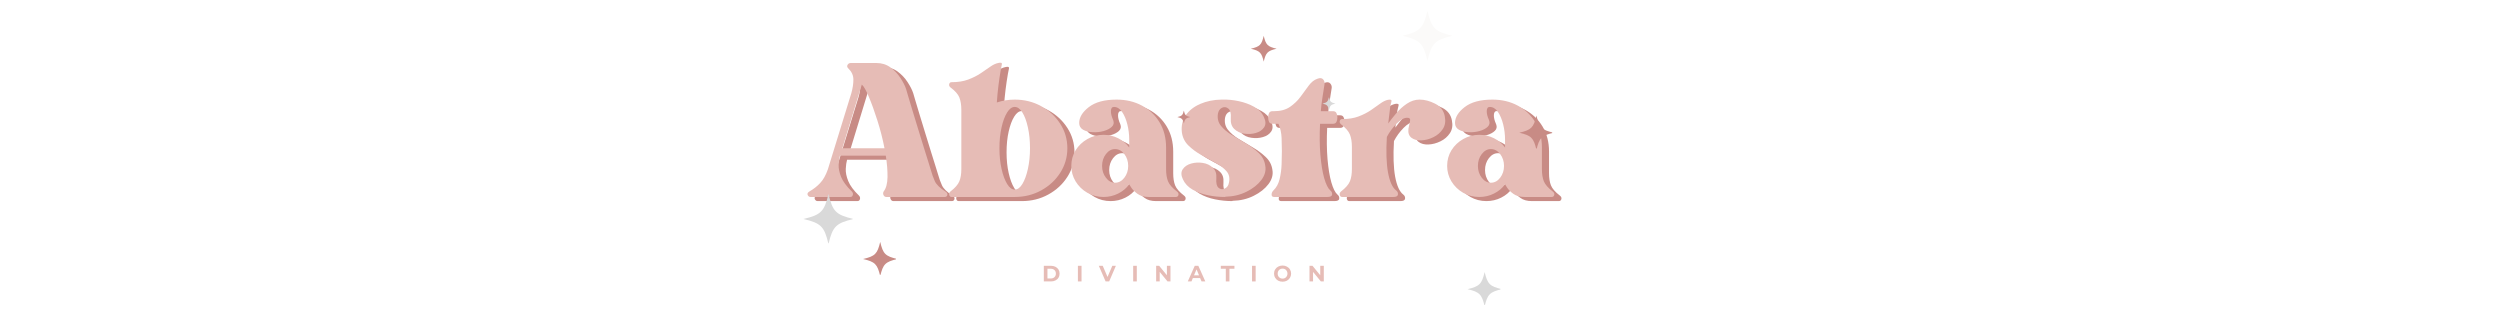 <svg version="1.0" preserveAspectRatio="xMidYMid meet" height="100" viewBox="0 0 570 75" zoomAndPan="magnify" width="760" xmlns:xlink="http://www.w3.org/1999/xlink" xmlns="http://www.w3.org/2000/svg"><defs><g></g><clipPath id="778f9af157"><path clip-rule="nonzero" d="M 183.18 44.215 L 194.43 44.215 L 194.43 55.465 L 183.18 55.465 Z M 183.18 44.215"></path></clipPath><clipPath id="c57e44ef58"><path clip-rule="nonzero" d="M 196.777 55.148 L 204.277 55.148 L 204.277 62.648 L 196.777 62.648 Z M 196.777 55.148"></path></clipPath><clipPath id="025a5b6e5f"><path clip-rule="nonzero" d="M 319.922 2.625 L 331.172 2.625 L 331.172 13.875 L 319.922 13.875 Z M 319.922 2.625"></path></clipPath><clipPath id="d915d386ab"><path clip-rule="nonzero" d="M 301.473 22.09 L 304.473 22.09 L 304.473 25.09 L 301.473 25.09 Z M 301.473 22.09"></path></clipPath><clipPath id="5d6b33cf18"><path clip-rule="nonzero" d="M 285.07 8.051 L 291.07 8.051 L 291.07 14.051 L 285.07 14.051 Z M 285.07 8.051"></path></clipPath><clipPath id="c9cf2d8eb3"><path clip-rule="nonzero" d="M 346.398 26.352 L 353.898 26.352 L 353.898 33.852 L 346.398 33.852 Z M 346.398 26.352"></path></clipPath><clipPath id="08bc7d194f"><path clip-rule="nonzero" d="M 334.594 62.023 L 342.094 62.023 L 342.094 69.523 L 334.594 69.523 Z M 334.594 62.023"></path></clipPath><clipPath id="10be819df9"><path clip-rule="nonzero" d="M 268.441 25.223 L 271.441 25.223 L 271.441 28.223 L 268.441 28.223 Z M 268.441 25.223"></path></clipPath></defs><rect fill-opacity="1" height="90" y="-7.5" fill="#ffffff" width="684" x="-57"></rect><rect fill-opacity="1" height="90" y="-7.5" fill="#ffffff" width="684" x="-57"></rect><g fill-opacity="1" fill="#c88b85"><g transform="translate(185.758, 52.927)"><g><path d="M 31.391 -8.344 C 31.785 -8.102 31.941 -7.832 31.859 -7.531 C 31.785 -7.227 31.586 -7.078 31.266 -7.078 L 17.938 -7.078 C 17.664 -7.078 17.457 -7.219 17.312 -7.5 C 17.176 -7.781 17.188 -8.062 17.344 -8.344 C 17.906 -9.062 18.195 -10.148 18.219 -11.609 C 18.238 -13.066 18.109 -14.695 17.828 -16.5 L 7.375 -16.5 C 7.219 -15.945 7.117 -15.258 7.078 -14.438 C 7.035 -13.613 7.223 -12.68 7.641 -11.641 C 8.066 -10.598 8.879 -9.5 10.078 -8.344 C 10.316 -8.102 10.395 -7.832 10.312 -7.531 C 10.238 -7.227 10.039 -7.078 9.719 -7.078 L 0.656 -7.078 C 0.375 -7.078 0.16 -7.227 0.016 -7.531 C -0.117 -7.832 0.016 -8.102 0.422 -8.344 C 1.336 -8.863 2.145 -9.492 2.844 -10.234 C 3.551 -10.973 4.145 -12.023 4.625 -13.391 L 9.969 -30.734 C 10.281 -31.848 10.438 -32.883 10.438 -33.844 C 10.438 -34.812 10.039 -35.672 9.25 -36.422 C 9 -36.672 8.953 -36.93 9.109 -37.203 C 9.273 -37.484 9.52 -37.625 9.844 -37.625 L 15.672 -37.625 C 16.91 -37.625 17.988 -37.285 18.906 -36.609 C 19.82 -35.93 20.578 -35.129 21.172 -34.203 C 21.773 -33.285 22.203 -32.445 22.453 -31.688 C 22.453 -31.645 22.586 -31.18 22.859 -30.297 C 23.141 -29.422 23.477 -28.289 23.875 -26.906 C 24.281 -25.531 24.723 -24.082 25.203 -22.562 C 25.68 -21.039 26.129 -19.586 26.547 -18.203 C 26.973 -16.828 27.328 -15.695 27.609 -14.812 C 27.891 -13.938 28.031 -13.477 28.031 -13.438 C 28.344 -12.32 28.672 -11.395 29.016 -10.656 C 29.359 -9.914 30.148 -9.145 31.391 -8.344 Z M 7.922 -18.188 L 17.531 -18.188 C 17.125 -20.301 16.586 -22.398 15.922 -24.484 C 15.266 -26.566 14.613 -28.367 13.969 -29.891 C 13.332 -31.41 12.797 -32.348 12.359 -32.703 Z M 7.922 -18.188"></path></g></g></g><g fill-opacity="1" fill="#c88b85"><g transform="translate(217.981, 52.927)"><g><path d="M 15 -29.281 C 17.207 -29.281 19.219 -28.781 21.031 -27.781 C 22.852 -26.781 24.301 -25.441 25.375 -23.766 C 26.457 -22.086 27 -20.227 27 -18.188 C 27 -16.145 26.457 -14.281 25.375 -12.594 C 24.301 -10.914 22.852 -9.578 21.031 -8.578 C 19.219 -7.578 17.207 -7.078 15 -7.078 L 0.594 -7.078 C 0.32 -7.078 0.145 -7.227 0.062 -7.531 C -0.02 -7.832 0.078 -8.102 0.359 -8.344 C 1.398 -9.145 2.07 -9.914 2.375 -10.656 C 2.676 -11.395 2.828 -12.32 2.828 -13.438 L 2.828 -26.953 C 2.828 -28.066 2.676 -29.004 2.375 -29.766 C 2.07 -30.523 1.398 -31.285 0.359 -32.047 C 0.078 -32.285 -0.02 -32.547 0.062 -32.828 C 0.145 -33.109 0.32 -33.25 0.594 -33.25 C 2.039 -33.25 3.301 -33.445 4.375 -33.844 C 5.457 -34.25 6.41 -34.727 7.234 -35.281 C 8.055 -35.844 8.785 -36.344 9.422 -36.781 C 10.055 -37.227 10.656 -37.508 11.219 -37.625 C 11.863 -37.789 12.145 -37.68 12.062 -37.297 C 11.977 -36.922 11.898 -36.531 11.828 -36.125 C 11.617 -34.926 11.438 -33.695 11.281 -32.438 C 11.125 -31.176 11.004 -29.906 10.922 -28.625 C 12.242 -29.062 13.602 -29.281 15 -29.281 Z M 15 -8.766 C 15.645 -8.766 16.227 -9.191 16.75 -10.047 C 17.27 -10.91 17.688 -12.051 18 -13.469 C 18.32 -14.895 18.484 -16.469 18.484 -18.188 C 18.484 -19.945 18.32 -21.535 18 -22.953 C 17.688 -24.379 17.27 -25.508 16.75 -26.344 C 16.227 -27.188 15.645 -27.609 15 -27.609 C 14.363 -27.609 13.785 -27.188 13.266 -26.344 C 12.742 -25.508 12.32 -24.379 12 -22.953 C 11.676 -21.535 11.516 -19.945 11.516 -18.188 C 11.516 -16.469 11.676 -14.895 12 -13.469 C 12.32 -12.051 12.742 -10.91 13.266 -10.047 C 13.785 -9.191 14.363 -8.766 15 -8.766 Z M 15 -8.766"></path></g></g></g><g fill-opacity="1" fill="#c88b85"><g transform="translate(245.883, 52.927)"><g><path d="M 24.062 -8.344 C 24.383 -8.102 24.504 -7.832 24.422 -7.531 C 24.348 -7.227 24.148 -7.078 23.828 -7.078 L 17.703 -7.078 C 16.617 -7.078 15.75 -7.316 15.094 -7.797 C 14.438 -8.273 13.957 -8.754 13.656 -9.234 C 13.352 -9.723 13.203 -9.969 13.203 -9.969 C 12.566 -9.082 11.727 -8.379 10.688 -7.859 C 9.645 -7.336 8.523 -7.078 7.328 -7.078 C 6.004 -7.078 4.781 -7.395 3.656 -8.031 C 2.539 -8.676 1.648 -9.539 0.984 -10.625 C 0.328 -11.707 0 -12.883 0 -14.156 C 0 -15.477 0.328 -16.672 0.984 -17.734 C 1.648 -18.797 2.539 -19.645 3.656 -20.281 C 4.781 -20.926 6.004 -21.25 7.328 -21.25 C 8.523 -21.25 9.645 -20.988 10.688 -20.469 C 11.727 -19.945 12.566 -19.242 13.203 -18.359 L 13.203 -20.172 C 13.203 -21.328 13.062 -22.473 12.781 -23.609 C 12.5 -24.754 12.098 -25.707 11.578 -26.469 C 11.055 -27.227 10.438 -27.609 9.719 -27.609 C 9.281 -27.609 9.051 -27.305 9.031 -26.703 C 9.008 -26.109 9.18 -25.41 9.547 -24.609 C 9.785 -24.004 9.68 -23.492 9.234 -23.078 C 8.797 -22.66 8.176 -22.336 7.375 -22.109 C 6.582 -21.891 5.754 -21.801 4.891 -21.844 C 4.023 -21.883 3.289 -22.07 2.688 -22.406 C 2.094 -22.75 1.797 -23.266 1.797 -23.953 C 1.797 -25.223 2.523 -26.426 3.984 -27.562 C 5.453 -28.707 7.566 -29.281 10.328 -29.281 C 12.484 -29.281 14.41 -28.82 16.109 -27.906 C 17.816 -26.988 19.16 -25.707 20.141 -24.062 C 21.117 -22.426 21.609 -20.523 21.609 -18.359 L 21.609 -13.438 C 21.609 -12.32 21.754 -11.395 22.047 -10.656 C 22.348 -9.914 23.02 -9.145 24.062 -8.344 Z M 9.969 -10.328 C 10.801 -10.328 11.508 -10.707 12.094 -11.469 C 12.676 -12.227 12.969 -13.125 12.969 -14.156 C 12.969 -15.195 12.676 -16.098 12.094 -16.859 C 11.508 -17.617 10.801 -18 9.969 -18 C 9.164 -18 8.473 -17.617 7.891 -16.859 C 7.305 -16.098 7.016 -15.195 7.016 -14.156 C 7.016 -13.125 7.305 -12.227 7.891 -11.469 C 8.473 -10.707 9.164 -10.328 9.969 -10.328 Z M 9.969 -10.328"></path></g></g></g><g fill-opacity="1" fill="#c88b85"><g transform="translate(271.026, 52.927)"><g><path d="M 8.281 -26.047 C 8.125 -25.004 8.344 -24.102 8.938 -23.344 C 9.539 -22.582 10.363 -21.879 11.406 -21.234 C 12.445 -20.598 13.523 -19.953 14.641 -19.297 C 15.766 -18.641 16.742 -17.91 17.578 -17.109 C 18.422 -16.305 18.922 -15.344 19.078 -14.219 C 19.285 -13.102 18.988 -12.016 18.188 -10.953 C 17.383 -9.891 16.258 -9 14.812 -8.281 C 13.375 -7.562 11.773 -7.18 10.016 -7.141 L 9.906 -7.078 C 8.625 -7.078 7.332 -7.207 6.031 -7.469 C 4.727 -7.727 3.555 -8.156 2.516 -8.75 C 1.473 -9.352 0.734 -10.141 0.297 -11.109 C -0.141 -12.023 -0.148 -12.789 0.266 -13.406 C 0.691 -14.031 1.332 -14.461 2.188 -14.703 C 3.051 -14.941 3.93 -14.988 4.828 -14.844 C 5.734 -14.707 6.492 -14.348 7.109 -13.766 C 7.734 -13.191 8.004 -12.383 7.922 -11.344 C 7.836 -10.258 8.004 -9.535 8.422 -9.172 C 8.848 -8.816 9.32 -8.758 9.844 -9 C 10.363 -9.238 10.68 -9.68 10.797 -10.328 C 11.035 -11.367 10.852 -12.238 10.25 -12.938 C 9.656 -13.633 8.828 -14.27 7.766 -14.844 C 6.711 -15.426 5.625 -16.023 4.5 -16.641 C 3.383 -17.266 2.406 -17.988 1.562 -18.812 C 0.719 -19.633 0.219 -20.645 0.062 -21.844 C -0.102 -23.32 0.191 -24.609 0.953 -25.703 C 1.711 -26.805 2.812 -27.672 4.25 -28.297 C 5.695 -28.922 7.301 -29.25 9.062 -29.281 L 9.188 -29.281 C 10.469 -29.32 11.754 -29.203 13.047 -28.922 C 14.348 -28.641 15.52 -28.207 16.562 -27.625 C 17.602 -27.051 18.344 -26.266 18.781 -25.266 C 19.219 -24.348 19.227 -23.578 18.812 -22.953 C 18.395 -22.336 17.766 -21.91 16.922 -21.672 C 16.086 -21.43 15.207 -21.379 14.281 -21.516 C 13.363 -21.648 12.602 -22.008 12 -22.594 C 11.406 -23.176 11.145 -23.988 11.219 -25.031 C 11.301 -26.145 11.113 -26.879 10.656 -27.234 C 10.195 -27.598 9.719 -27.66 9.219 -27.422 C 8.719 -27.18 8.406 -26.723 8.281 -26.047 Z M 8.281 -26.047"></path></g></g></g><g fill-opacity="1" fill="#c88b85"><g transform="translate(290.767, 52.927)"><g><path d="M 14.766 -26.641 C 15.16 -26.641 15.426 -26.5 15.562 -26.219 C 15.707 -25.945 15.781 -25.609 15.781 -25.203 C 15.781 -24.805 15.707 -24.469 15.562 -24.188 C 15.426 -23.906 15.16 -23.766 14.766 -23.766 L 11.828 -23.766 C 11.703 -21.203 11.727 -18.836 11.906 -16.672 C 12.094 -14.516 12.383 -12.738 12.781 -11.344 C 13.188 -9.945 13.645 -9.023 14.156 -8.578 C 14.477 -8.336 14.617 -8.023 14.578 -7.641 C 14.547 -7.266 14.188 -7.078 13.5 -7.078 L 1.375 -7.078 C 0.977 -7.078 0.781 -7.254 0.781 -7.609 C 0.781 -7.973 0.922 -8.297 1.203 -8.578 C 1.879 -9.223 2.348 -10.082 2.609 -11.156 C 2.867 -12.238 3.02 -13.359 3.062 -14.516 C 3.102 -15.68 3.125 -16.688 3.125 -17.531 C 3.125 -18.32 3.102 -19.305 3.062 -20.484 C 3.02 -21.672 2.781 -22.766 2.344 -23.766 L 1.016 -23.766 C 0.617 -23.766 0.348 -23.906 0.203 -24.188 C 0.066 -24.469 0 -24.805 0 -25.203 C 0 -25.609 0.066 -25.945 0.203 -26.219 C 0.348 -26.5 0.617 -26.641 1.016 -26.641 L 1.375 -26.641 C 2.82 -26.641 4.023 -26.969 4.984 -27.625 C 5.941 -28.289 6.75 -29.07 7.406 -29.969 C 8.07 -30.875 8.691 -31.719 9.266 -32.5 C 9.848 -33.281 10.5 -33.789 11.219 -34.031 C 11.82 -34.27 12.266 -34.219 12.547 -33.875 C 12.828 -33.539 12.926 -33.172 12.844 -32.766 C 12.688 -31.723 12.523 -30.691 12.359 -29.672 C 12.203 -28.648 12.082 -27.641 12 -26.641 Z M 14.766 -26.641"></path></g></g></g><g fill-opacity="1" fill="#c88b85"><g transform="translate(307.029, 52.927)"><g><path d="M 18.25 -29.281 C 19.406 -29.281 20.594 -28.969 21.812 -28.344 C 23.031 -27.727 23.758 -26.781 24 -25.5 C 24.238 -24.344 24.086 -23.363 23.547 -22.562 C 23.016 -21.758 22.297 -21.141 21.391 -20.703 C 20.492 -20.266 19.582 -20.023 18.656 -19.984 C 17.738 -19.941 16.988 -20.141 16.406 -20.578 C 15.832 -21.023 15.602 -21.707 15.719 -22.625 C 15.844 -23.301 15.961 -23.891 16.078 -24.391 C 16.203 -24.891 15.984 -25.141 15.422 -25.141 C 14.703 -25.141 13.891 -24.68 12.984 -23.766 C 12.086 -22.848 11.359 -21.848 10.797 -20.766 C 10.598 -17.441 10.688 -14.738 11.062 -12.656 C 11.445 -10.582 12.062 -9.223 12.906 -8.578 C 13.227 -8.336 13.367 -8.023 13.328 -7.641 C 13.285 -7.266 12.941 -7.078 12.297 -7.078 L 0.594 -7.078 C 0.32 -7.078 0.145 -7.227 0.062 -7.531 C -0.02 -7.832 0.078 -8.102 0.359 -8.344 C 1.398 -9.145 2.07 -9.914 2.375 -10.656 C 2.676 -11.395 2.828 -12.32 2.828 -13.438 L 2.828 -18.484 C 2.828 -19.609 2.676 -20.551 2.375 -21.312 C 2.07 -22.07 1.398 -22.848 0.359 -23.641 C 0.078 -23.879 -0.02 -24.141 0.062 -24.422 C 0.145 -24.703 0.32 -24.844 0.594 -24.844 C 2.039 -24.844 3.289 -25.039 4.344 -25.438 C 5.406 -25.844 6.336 -26.316 7.141 -26.859 C 7.941 -27.398 8.648 -27.898 9.266 -28.359 C 9.891 -28.816 10.484 -29.109 11.047 -29.234 C 11.68 -29.348 11.945 -29.223 11.844 -28.859 C 11.75 -28.504 11.66 -28.129 11.578 -27.734 L 11.109 -23.828 C 11.586 -24.504 12.188 -25.27 12.906 -26.125 C 13.625 -26.988 14.441 -27.727 15.359 -28.344 C 16.285 -28.969 17.25 -29.281 18.25 -29.281 Z M 18.25 -29.281"></path></g></g></g><g fill-opacity="1" fill="#c88b85"><g transform="translate(331.571, 52.927)"><g><path d="M 24.062 -8.344 C 24.383 -8.102 24.504 -7.832 24.422 -7.531 C 24.348 -7.227 24.148 -7.078 23.828 -7.078 L 17.703 -7.078 C 16.617 -7.078 15.75 -7.316 15.094 -7.797 C 14.438 -8.273 13.957 -8.754 13.656 -9.234 C 13.352 -9.723 13.203 -9.969 13.203 -9.969 C 12.566 -9.082 11.727 -8.379 10.688 -7.859 C 9.645 -7.336 8.523 -7.078 7.328 -7.078 C 6.004 -7.078 4.781 -7.395 3.656 -8.031 C 2.539 -8.676 1.648 -9.539 0.984 -10.625 C 0.328 -11.707 0 -12.883 0 -14.156 C 0 -15.477 0.328 -16.672 0.984 -17.734 C 1.648 -18.797 2.539 -19.645 3.656 -20.281 C 4.781 -20.926 6.004 -21.25 7.328 -21.25 C 8.523 -21.25 9.645 -20.988 10.688 -20.469 C 11.727 -19.945 12.566 -19.242 13.203 -18.359 L 13.203 -20.172 C 13.203 -21.328 13.062 -22.473 12.781 -23.609 C 12.5 -24.754 12.098 -25.707 11.578 -26.469 C 11.055 -27.227 10.438 -27.609 9.719 -27.609 C 9.281 -27.609 9.051 -27.305 9.031 -26.703 C 9.008 -26.109 9.18 -25.41 9.547 -24.609 C 9.785 -24.004 9.68 -23.492 9.234 -23.078 C 8.797 -22.66 8.176 -22.336 7.375 -22.109 C 6.582 -21.891 5.754 -21.801 4.891 -21.844 C 4.023 -21.883 3.289 -22.07 2.688 -22.406 C 2.094 -22.75 1.797 -23.266 1.797 -23.953 C 1.797 -25.223 2.523 -26.426 3.984 -27.562 C 5.453 -28.707 7.566 -29.281 10.328 -29.281 C 12.484 -29.281 14.41 -28.82 16.109 -27.906 C 17.816 -26.988 19.16 -25.707 20.141 -24.062 C 21.117 -22.426 21.609 -20.523 21.609 -18.359 L 21.609 -13.438 C 21.609 -12.32 21.754 -11.395 22.047 -10.656 C 22.348 -9.914 23.02 -9.145 24.062 -8.344 Z M 9.969 -10.328 C 10.801 -10.328 11.508 -10.707 12.094 -11.469 C 12.676 -12.227 12.969 -13.125 12.969 -14.156 C 12.969 -15.195 12.676 -16.098 12.094 -16.859 C 11.508 -17.617 10.801 -18 9.969 -18 C 9.164 -18 8.473 -17.617 7.891 -16.859 C 7.305 -16.098 7.016 -15.195 7.016 -14.156 C 7.016 -13.125 7.305 -12.227 7.891 -11.469 C 8.473 -10.707 9.164 -10.328 9.969 -10.328 Z M 9.969 -10.328"></path></g></g></g><g fill-opacity="1" fill="#e6bcb6"><g transform="translate(184.134, 51.989)"><g><path d="M 31.391 -8.344 C 31.785 -8.102 31.941 -7.832 31.859 -7.531 C 31.785 -7.227 31.586 -7.078 31.266 -7.078 L 17.938 -7.078 C 17.664 -7.078 17.457 -7.219 17.312 -7.5 C 17.176 -7.781 17.188 -8.062 17.344 -8.344 C 17.906 -9.062 18.195 -10.148 18.219 -11.609 C 18.238 -13.066 18.109 -14.695 17.828 -16.5 L 7.375 -16.5 C 7.219 -15.945 7.117 -15.258 7.078 -14.438 C 7.035 -13.613 7.223 -12.68 7.641 -11.641 C 8.066 -10.598 8.879 -9.5 10.078 -8.344 C 10.316 -8.102 10.395 -7.832 10.312 -7.531 C 10.238 -7.227 10.039 -7.078 9.719 -7.078 L 0.656 -7.078 C 0.375 -7.078 0.16 -7.227 0.016 -7.531 C -0.117 -7.832 0.016 -8.102 0.422 -8.344 C 1.336 -8.863 2.145 -9.492 2.844 -10.234 C 3.551 -10.973 4.145 -12.023 4.625 -13.391 L 9.969 -30.734 C 10.281 -31.848 10.438 -32.883 10.438 -33.844 C 10.438 -34.812 10.039 -35.672 9.25 -36.422 C 9 -36.672 8.953 -36.93 9.109 -37.203 C 9.273 -37.484 9.52 -37.625 9.844 -37.625 L 15.672 -37.625 C 16.91 -37.625 17.988 -37.285 18.906 -36.609 C 19.82 -35.93 20.578 -35.129 21.172 -34.203 C 21.773 -33.285 22.203 -32.445 22.453 -31.688 C 22.453 -31.645 22.586 -31.18 22.859 -30.297 C 23.141 -29.422 23.477 -28.289 23.875 -26.906 C 24.281 -25.531 24.723 -24.082 25.203 -22.562 C 25.68 -21.039 26.129 -19.586 26.547 -18.203 C 26.973 -16.828 27.328 -15.695 27.609 -14.812 C 27.891 -13.938 28.031 -13.477 28.031 -13.438 C 28.344 -12.32 28.672 -11.395 29.016 -10.656 C 29.359 -9.914 30.148 -9.145 31.391 -8.344 Z M 7.922 -18.188 L 17.531 -18.188 C 17.125 -20.301 16.586 -22.398 15.922 -24.484 C 15.266 -26.566 14.613 -28.367 13.969 -29.891 C 13.332 -31.41 12.797 -32.348 12.359 -32.703 Z M 7.922 -18.188"></path></g></g></g><g fill-opacity="1" fill="#e6bcb6"><g transform="translate(216.357, 51.989)"><g><path d="M 15 -29.281 C 17.207 -29.281 19.219 -28.781 21.031 -27.781 C 22.852 -26.781 24.301 -25.441 25.375 -23.766 C 26.457 -22.086 27 -20.227 27 -18.188 C 27 -16.145 26.457 -14.281 25.375 -12.594 C 24.301 -10.914 22.852 -9.578 21.031 -8.578 C 19.219 -7.578 17.207 -7.078 15 -7.078 L 0.594 -7.078 C 0.32 -7.078 0.145 -7.227 0.062 -7.531 C -0.02 -7.832 0.078 -8.102 0.359 -8.344 C 1.398 -9.145 2.07 -9.914 2.375 -10.656 C 2.676 -11.395 2.828 -12.32 2.828 -13.438 L 2.828 -26.953 C 2.828 -28.066 2.676 -29.004 2.375 -29.766 C 2.07 -30.523 1.398 -31.285 0.359 -32.047 C 0.078 -32.285 -0.02 -32.547 0.062 -32.828 C 0.145 -33.109 0.32 -33.25 0.594 -33.25 C 2.039 -33.25 3.301 -33.445 4.375 -33.844 C 5.457 -34.25 6.41 -34.727 7.234 -35.281 C 8.055 -35.844 8.785 -36.344 9.422 -36.781 C 10.055 -37.227 10.656 -37.508 11.219 -37.625 C 11.863 -37.789 12.145 -37.68 12.062 -37.297 C 11.977 -36.922 11.898 -36.531 11.828 -36.125 C 11.617 -34.926 11.438 -33.695 11.281 -32.438 C 11.125 -31.176 11.004 -29.906 10.922 -28.625 C 12.242 -29.062 13.602 -29.281 15 -29.281 Z M 15 -8.766 C 15.645 -8.766 16.227 -9.191 16.75 -10.047 C 17.27 -10.91 17.688 -12.051 18 -13.469 C 18.32 -14.895 18.484 -16.469 18.484 -18.188 C 18.484 -19.945 18.32 -21.535 18 -22.953 C 17.688 -24.379 17.27 -25.508 16.75 -26.344 C 16.227 -27.188 15.645 -27.609 15 -27.609 C 14.363 -27.609 13.785 -27.188 13.266 -26.344 C 12.742 -25.508 12.32 -24.379 12 -22.953 C 11.676 -21.535 11.516 -19.945 11.516 -18.188 C 11.516 -16.469 11.676 -14.895 12 -13.469 C 12.32 -12.051 12.742 -10.91 13.266 -10.047 C 13.785 -9.191 14.363 -8.766 15 -8.766 Z M 15 -8.766"></path></g></g></g><g fill-opacity="1" fill="#e6bcb6"><g transform="translate(244.259, 51.989)"><g><path d="M 24.062 -8.344 C 24.383 -8.102 24.504 -7.832 24.422 -7.531 C 24.348 -7.227 24.148 -7.078 23.828 -7.078 L 17.703 -7.078 C 16.617 -7.078 15.75 -7.316 15.094 -7.797 C 14.438 -8.273 13.957 -8.754 13.656 -9.234 C 13.352 -9.723 13.203 -9.969 13.203 -9.969 C 12.566 -9.082 11.727 -8.379 10.688 -7.859 C 9.645 -7.336 8.523 -7.078 7.328 -7.078 C 6.004 -7.078 4.781 -7.395 3.656 -8.031 C 2.539 -8.676 1.648 -9.539 0.984 -10.625 C 0.328 -11.707 0 -12.883 0 -14.156 C 0 -15.477 0.328 -16.672 0.984 -17.734 C 1.648 -18.797 2.539 -19.645 3.656 -20.281 C 4.781 -20.926 6.004 -21.25 7.328 -21.25 C 8.523 -21.25 9.645 -20.988 10.688 -20.469 C 11.727 -19.945 12.566 -19.242 13.203 -18.359 L 13.203 -20.172 C 13.203 -21.328 13.062 -22.473 12.781 -23.609 C 12.5 -24.754 12.098 -25.707 11.578 -26.469 C 11.055 -27.227 10.438 -27.609 9.719 -27.609 C 9.281 -27.609 9.051 -27.305 9.031 -26.703 C 9.008 -26.109 9.18 -25.41 9.547 -24.609 C 9.785 -24.004 9.68 -23.492 9.234 -23.078 C 8.797 -22.66 8.176 -22.336 7.375 -22.109 C 6.582 -21.891 5.754 -21.801 4.891 -21.844 C 4.023 -21.883 3.289 -22.07 2.688 -22.406 C 2.094 -22.75 1.797 -23.266 1.797 -23.953 C 1.797 -25.223 2.523 -26.426 3.984 -27.562 C 5.453 -28.707 7.566 -29.281 10.328 -29.281 C 12.484 -29.281 14.41 -28.82 16.109 -27.906 C 17.816 -26.988 19.16 -25.707 20.141 -24.062 C 21.117 -22.426 21.609 -20.523 21.609 -18.359 L 21.609 -13.438 C 21.609 -12.32 21.754 -11.395 22.047 -10.656 C 22.348 -9.914 23.02 -9.145 24.062 -8.344 Z M 9.969 -10.328 C 10.801 -10.328 11.508 -10.707 12.094 -11.469 C 12.676 -12.227 12.969 -13.125 12.969 -14.156 C 12.969 -15.195 12.676 -16.098 12.094 -16.859 C 11.508 -17.617 10.801 -18 9.969 -18 C 9.164 -18 8.473 -17.617 7.891 -16.859 C 7.305 -16.098 7.016 -15.195 7.016 -14.156 C 7.016 -13.125 7.305 -12.227 7.891 -11.469 C 8.473 -10.707 9.164 -10.328 9.969 -10.328 Z M 9.969 -10.328"></path></g></g></g><g fill-opacity="1" fill="#e6bcb6"><g transform="translate(269.402, 51.989)"><g><path d="M 8.281 -26.047 C 8.125 -25.004 8.344 -24.102 8.938 -23.344 C 9.539 -22.582 10.363 -21.879 11.406 -21.234 C 12.445 -20.598 13.523 -19.953 14.641 -19.297 C 15.766 -18.641 16.742 -17.91 17.578 -17.109 C 18.422 -16.305 18.922 -15.344 19.078 -14.219 C 19.285 -13.102 18.988 -12.016 18.188 -10.953 C 17.383 -9.891 16.258 -9 14.812 -8.281 C 13.375 -7.562 11.773 -7.18 10.016 -7.141 L 9.906 -7.078 C 8.625 -7.078 7.332 -7.207 6.031 -7.469 C 4.727 -7.727 3.555 -8.156 2.516 -8.75 C 1.473 -9.352 0.734 -10.141 0.297 -11.109 C -0.141 -12.023 -0.148 -12.789 0.266 -13.406 C 0.691 -14.031 1.332 -14.461 2.188 -14.703 C 3.051 -14.941 3.93 -14.988 4.828 -14.844 C 5.734 -14.707 6.492 -14.348 7.109 -13.766 C 7.734 -13.191 8.004 -12.383 7.922 -11.344 C 7.836 -10.258 8.004 -9.535 8.422 -9.172 C 8.848 -8.816 9.32 -8.758 9.844 -9 C 10.363 -9.238 10.68 -9.68 10.797 -10.328 C 11.035 -11.367 10.852 -12.238 10.25 -12.938 C 9.656 -13.633 8.828 -14.27 7.766 -14.844 C 6.711 -15.426 5.625 -16.023 4.5 -16.641 C 3.383 -17.266 2.406 -17.988 1.562 -18.812 C 0.719 -19.633 0.219 -20.645 0.062 -21.844 C -0.102 -23.32 0.191 -24.609 0.953 -25.703 C 1.711 -26.805 2.812 -27.672 4.25 -28.297 C 5.695 -28.922 7.301 -29.25 9.062 -29.281 L 9.188 -29.281 C 10.469 -29.32 11.754 -29.203 13.047 -28.922 C 14.348 -28.641 15.52 -28.207 16.562 -27.625 C 17.602 -27.051 18.344 -26.266 18.781 -25.266 C 19.219 -24.348 19.227 -23.578 18.812 -22.953 C 18.395 -22.336 17.766 -21.91 16.922 -21.672 C 16.086 -21.43 15.207 -21.379 14.281 -21.516 C 13.363 -21.648 12.602 -22.008 12 -22.594 C 11.406 -23.176 11.145 -23.988 11.219 -25.031 C 11.301 -26.145 11.113 -26.879 10.656 -27.234 C 10.195 -27.598 9.719 -27.66 9.219 -27.422 C 8.719 -27.18 8.406 -26.723 8.281 -26.047 Z M 8.281 -26.047"></path></g></g></g><g fill-opacity="1" fill="#e6bcb6"><g transform="translate(289.143, 51.989)"><g><path d="M 14.766 -26.641 C 15.16 -26.641 15.426 -26.5 15.562 -26.219 C 15.707 -25.945 15.781 -25.609 15.781 -25.203 C 15.781 -24.805 15.707 -24.469 15.562 -24.188 C 15.426 -23.906 15.16 -23.766 14.766 -23.766 L 11.828 -23.766 C 11.703 -21.203 11.727 -18.836 11.906 -16.672 C 12.094 -14.516 12.383 -12.738 12.781 -11.344 C 13.188 -9.945 13.645 -9.023 14.156 -8.578 C 14.477 -8.336 14.617 -8.023 14.578 -7.641 C 14.547 -7.266 14.188 -7.078 13.5 -7.078 L 1.375 -7.078 C 0.977 -7.078 0.781 -7.254 0.781 -7.609 C 0.781 -7.973 0.922 -8.297 1.203 -8.578 C 1.879 -9.223 2.348 -10.082 2.609 -11.156 C 2.867 -12.238 3.02 -13.359 3.062 -14.516 C 3.102 -15.68 3.125 -16.688 3.125 -17.531 C 3.125 -18.32 3.102 -19.305 3.062 -20.484 C 3.02 -21.672 2.781 -22.766 2.344 -23.766 L 1.016 -23.766 C 0.617 -23.766 0.348 -23.906 0.203 -24.188 C 0.066 -24.469 0 -24.805 0 -25.203 C 0 -25.609 0.066 -25.945 0.203 -26.219 C 0.348 -26.5 0.617 -26.641 1.016 -26.641 L 1.375 -26.641 C 2.82 -26.641 4.023 -26.969 4.984 -27.625 C 5.941 -28.289 6.75 -29.07 7.406 -29.969 C 8.07 -30.875 8.691 -31.719 9.266 -32.5 C 9.848 -33.281 10.5 -33.789 11.219 -34.031 C 11.82 -34.27 12.266 -34.219 12.547 -33.875 C 12.828 -33.539 12.926 -33.172 12.844 -32.766 C 12.688 -31.723 12.523 -30.691 12.359 -29.672 C 12.203 -28.648 12.082 -27.641 12 -26.641 Z M 14.766 -26.641"></path></g></g></g><g fill-opacity="1" fill="#e6bcb6"><g transform="translate(305.405, 51.989)"><g><path d="M 18.25 -29.281 C 19.406 -29.281 20.594 -28.969 21.812 -28.344 C 23.031 -27.727 23.758 -26.781 24 -25.5 C 24.238 -24.344 24.086 -23.363 23.547 -22.562 C 23.016 -21.758 22.297 -21.141 21.391 -20.703 C 20.492 -20.266 19.582 -20.023 18.656 -19.984 C 17.738 -19.941 16.988 -20.141 16.406 -20.578 C 15.832 -21.023 15.602 -21.707 15.719 -22.625 C 15.844 -23.301 15.961 -23.891 16.078 -24.391 C 16.203 -24.891 15.984 -25.141 15.422 -25.141 C 14.703 -25.141 13.891 -24.68 12.984 -23.766 C 12.086 -22.848 11.359 -21.848 10.797 -20.766 C 10.598 -17.441 10.688 -14.738 11.062 -12.656 C 11.445 -10.582 12.062 -9.223 12.906 -8.578 C 13.227 -8.336 13.367 -8.023 13.328 -7.641 C 13.285 -7.266 12.941 -7.078 12.297 -7.078 L 0.594 -7.078 C 0.32 -7.078 0.145 -7.227 0.062 -7.531 C -0.02 -7.832 0.078 -8.102 0.359 -8.344 C 1.398 -9.145 2.07 -9.914 2.375 -10.656 C 2.676 -11.395 2.828 -12.32 2.828 -13.438 L 2.828 -18.484 C 2.828 -19.609 2.676 -20.551 2.375 -21.312 C 2.07 -22.07 1.398 -22.848 0.359 -23.641 C 0.078 -23.879 -0.02 -24.141 0.062 -24.422 C 0.145 -24.703 0.32 -24.844 0.594 -24.844 C 2.039 -24.844 3.289 -25.039 4.344 -25.438 C 5.406 -25.844 6.336 -26.316 7.141 -26.859 C 7.941 -27.398 8.648 -27.898 9.266 -28.359 C 9.891 -28.816 10.484 -29.109 11.047 -29.234 C 11.68 -29.348 11.945 -29.223 11.844 -28.859 C 11.75 -28.504 11.66 -28.129 11.578 -27.734 L 11.109 -23.828 C 11.586 -24.504 12.188 -25.27 12.906 -26.125 C 13.625 -26.988 14.441 -27.727 15.359 -28.344 C 16.285 -28.969 17.25 -29.281 18.25 -29.281 Z M 18.25 -29.281"></path></g></g></g><g fill-opacity="1" fill="#e6bcb6"><g transform="translate(329.947, 51.989)"><g><path d="M 24.062 -8.344 C 24.383 -8.102 24.504 -7.832 24.422 -7.531 C 24.348 -7.227 24.148 -7.078 23.828 -7.078 L 17.703 -7.078 C 16.617 -7.078 15.75 -7.316 15.094 -7.797 C 14.438 -8.273 13.957 -8.754 13.656 -9.234 C 13.352 -9.723 13.203 -9.969 13.203 -9.969 C 12.566 -9.082 11.727 -8.379 10.688 -7.859 C 9.645 -7.336 8.523 -7.078 7.328 -7.078 C 6.004 -7.078 4.781 -7.395 3.656 -8.031 C 2.539 -8.676 1.648 -9.539 0.984 -10.625 C 0.328 -11.707 0 -12.883 0 -14.156 C 0 -15.477 0.328 -16.672 0.984 -17.734 C 1.648 -18.797 2.539 -19.645 3.656 -20.281 C 4.781 -20.926 6.004 -21.25 7.328 -21.25 C 8.523 -21.25 9.645 -20.988 10.688 -20.469 C 11.727 -19.945 12.566 -19.242 13.203 -18.359 L 13.203 -20.172 C 13.203 -21.328 13.062 -22.473 12.781 -23.609 C 12.5 -24.754 12.098 -25.707 11.578 -26.469 C 11.055 -27.227 10.438 -27.609 9.719 -27.609 C 9.281 -27.609 9.051 -27.305 9.031 -26.703 C 9.008 -26.109 9.18 -25.41 9.547 -24.609 C 9.785 -24.004 9.68 -23.492 9.234 -23.078 C 8.797 -22.66 8.176 -22.336 7.375 -22.109 C 6.582 -21.891 5.754 -21.801 4.891 -21.844 C 4.023 -21.883 3.289 -22.07 2.688 -22.406 C 2.094 -22.75 1.797 -23.266 1.797 -23.953 C 1.797 -25.223 2.523 -26.426 3.984 -27.562 C 5.453 -28.707 7.566 -29.281 10.328 -29.281 C 12.484 -29.281 14.41 -28.82 16.109 -27.906 C 17.816 -26.988 19.16 -25.707 20.141 -24.062 C 21.117 -22.426 21.609 -20.523 21.609 -18.359 L 21.609 -13.438 C 21.609 -12.32 21.754 -11.395 22.047 -10.656 C 22.348 -9.914 23.02 -9.145 24.062 -8.344 Z M 9.969 -10.328 C 10.801 -10.328 11.508 -10.707 12.094 -11.469 C 12.676 -12.227 12.969 -13.125 12.969 -14.156 C 12.969 -15.195 12.676 -16.098 12.094 -16.859 C 11.508 -17.617 10.801 -18 9.969 -18 C 9.164 -18 8.473 -17.617 7.891 -16.859 C 7.305 -16.098 7.016 -15.195 7.016 -14.156 C 7.016 -13.125 7.305 -12.227 7.891 -11.469 C 8.473 -10.707 9.164 -10.328 9.969 -10.328 Z M 9.969 -10.328"></path></g></g></g><g clip-path="url(#778f9af157)"><path fill-rule="nonzero" fill-opacity="1" d="M 194.605 49.93 C 190.598 50.871 189.836 51.637 188.895 55.645 C 187.949 51.637 187.188 50.871 183.18 49.93 C 187.188 48.988 187.949 48.223 188.895 44.215 C 189.836 48.223 190.598 48.988 194.605 49.93 Z M 194.605 49.93" fill="#d9d9d9"></path></g><g clip-path="url(#c57e44ef58)"><path fill-rule="nonzero" fill-opacity="1" d="M 204.598 59.055 C 201.855 59.699 201.332 60.223 200.688 62.965 C 200.043 60.223 199.52 59.699 196.777 59.055 C 199.52 58.41 200.043 57.887 200.688 55.148 C 201.332 57.887 201.855 58.41 204.598 59.055 Z M 204.598 59.055" fill="#c88b85"></path></g><g clip-path="url(#025a5b6e5f)"><path fill-rule="nonzero" fill-opacity="1" d="M 319.746 8.16 C 323.754 7.219 324.516 6.453 325.457 2.445 C 326.402 6.453 327.164 7.219 331.172 8.16 C 327.164 9.105 326.402 9.867 325.457 13.875 C 324.516 9.867 323.754 9.105 319.746 8.16 Z M 319.746 8.16" fill="#fbfaf9"></path></g><g clip-path="url(#d915d386ab)"><path fill-rule="nonzero" fill-opacity="1" d="M 301.531 23.617 C 302.562 23.375 302.758 23.18 303 22.148 C 303.246 23.18 303.441 23.375 304.473 23.617 C 303.441 23.863 303.246 24.059 303 25.09 C 302.758 24.059 302.562 23.863 301.531 23.617 Z M 301.531 23.617" fill="#d9d9d9"></path></g><g clip-path="url(#5d6b33cf18)"><path fill-rule="nonzero" fill-opacity="1" d="M 285.184 11.109 C 287.25 10.625 287.641 10.23 288.129 8.168 C 288.613 10.23 289.008 10.625 291.07 11.109 C 289.008 11.594 288.613 11.988 288.129 14.051 C 287.641 11.988 287.25 11.594 285.184 11.109 Z M 285.184 11.109" fill="#c88b85"></path></g><g clip-path="url(#c9cf2d8eb3)"><path fill-rule="nonzero" fill-opacity="1" d="M 354.219 30.262 C 351.477 30.906 350.953 31.43 350.309 34.172 C 349.664 31.43 349.141 30.906 346.398 30.262 C 349.141 29.617 349.664 29.094 350.309 26.352 C 350.953 29.094 351.477 29.617 354.219 30.262 Z M 354.219 30.262" fill="#c88b85"></path></g><g clip-path="url(#08bc7d194f)"><path fill-rule="nonzero" fill-opacity="1" d="M 342.41 65.93 C 339.668 66.574 339.148 67.098 338.5 69.84 C 337.855 67.098 337.332 66.574 334.594 65.93 C 337.332 65.285 337.855 64.762 338.5 62.023 C 339.148 64.762 339.668 65.285 342.41 65.93 Z M 342.41 65.93" fill="#d9d9d9"></path></g><g clip-path="url(#10be819df9)"><path fill-rule="nonzero" fill-opacity="1" d="M 271.387 26.691 C 270.352 26.934 270.156 27.133 269.914 28.164 C 269.672 27.133 269.473 26.934 268.441 26.691 C 269.473 26.449 269.672 26.254 269.914 25.223 C 270.156 26.254 270.352 26.449 271.387 26.691 Z M 271.387 26.691" fill="#c88b85"></path></g><g fill-opacity="1" fill="#e6bcb6"><g transform="translate(237.568, 64.165)"><g><path d="M 0.422 -3.562 L 2.047 -3.562 C 2.43 -3.562 2.77 -3.488 3.062 -3.344 C 3.363 -3.195 3.598 -2.988 3.766 -2.719 C 3.93 -2.445 4.016 -2.133 4.016 -1.781 C 4.016 -1.426 3.93 -1.113 3.766 -0.844 C 3.598 -0.57 3.363 -0.363 3.062 -0.219 C 2.77 -0.07 2.43 0 2.047 0 L 0.422 0 Z M 2 -0.672 C 2.352 -0.672 2.633 -0.77 2.844 -0.969 C 3.062 -1.176 3.172 -1.445 3.172 -1.781 C 3.172 -2.125 3.062 -2.395 2.844 -2.594 C 2.633 -2.789 2.352 -2.891 2 -2.891 L 1.25 -2.891 L 1.25 -0.672 Z M 2 -0.672"></path></g></g></g><g fill-opacity="1" fill="#e6bcb6"><g transform="translate(245.34, 64.165)"><g><path d="M 0.422 -3.562 L 1.25 -3.562 L 1.25 0 L 0.422 0 Z M 0.422 -3.562"></path></g></g></g><g fill-opacity="1" fill="#e6bcb6"><g transform="translate(250.577, 64.165)"><g><path d="M 3.844 -3.562 L 2.312 0 L 1.5 0 L -0.047 -3.562 L 0.844 -3.562 L 1.938 -1.016 L 3.031 -3.562 Z M 3.844 -3.562"></path></g></g></g><g fill-opacity="1" fill="#e6bcb6"><g transform="translate(257.942, 64.165)"><g><path d="M 0.422 -3.562 L 1.25 -3.562 L 1.25 0 L 0.422 0 Z M 0.422 -3.562"></path></g></g></g><g fill-opacity="1" fill="#e6bcb6"><g transform="translate(263.179, 64.165)"><g><path d="M 3.688 -3.562 L 3.688 0 L 3.016 0 L 1.234 -2.172 L 1.234 0 L 0.422 0 L 0.422 -3.562 L 1.109 -3.562 L 2.875 -1.406 L 2.875 -3.562 Z M 3.688 -3.562"></path></g></g></g><g fill-opacity="1" fill="#e6bcb6"><g transform="translate(270.86, 64.165)"><g><path d="M 2.766 -0.766 L 1.109 -0.766 L 0.797 0 L -0.047 0 L 1.547 -3.562 L 2.359 -3.562 L 3.953 0 L 3.094 0 Z M 2.516 -1.391 L 1.953 -2.75 L 1.375 -1.391 Z M 2.516 -1.391"></path></g></g></g><g fill-opacity="1" fill="#e6bcb6"><g transform="translate(278.327, 64.165)"><g><path d="M 1.156 -2.891 L 0.016 -2.891 L 0.016 -3.562 L 3.125 -3.562 L 3.125 -2.891 L 1.984 -2.891 L 1.984 0 L 1.156 0 Z M 1.156 -2.891"></path></g></g></g><g fill-opacity="1" fill="#e6bcb6"><g transform="translate(285.04, 64.165)"><g><path d="M 0.422 -3.562 L 1.25 -3.562 L 1.25 0 L 0.422 0 Z M 0.422 -3.562"></path></g></g></g><g fill-opacity="1" fill="#e6bcb6"><g transform="translate(290.278, 64.165)"><g><path d="M 2.156 0.062 C 1.781 0.062 1.441 -0.016 1.141 -0.172 C 0.848 -0.336 0.617 -0.562 0.453 -0.844 C 0.285 -1.125 0.203 -1.438 0.203 -1.781 C 0.203 -2.133 0.285 -2.445 0.453 -2.719 C 0.617 -3 0.848 -3.219 1.141 -3.375 C 1.441 -3.539 1.781 -3.625 2.156 -3.625 C 2.52 -3.625 2.848 -3.539 3.141 -3.375 C 3.441 -3.219 3.676 -3 3.844 -2.719 C 4.008 -2.445 4.094 -2.133 4.094 -1.781 C 4.094 -1.438 4.008 -1.125 3.844 -0.844 C 3.676 -0.562 3.441 -0.336 3.141 -0.172 C 2.848 -0.016 2.52 0.062 2.156 0.062 Z M 2.156 -0.641 C 2.363 -0.641 2.551 -0.688 2.719 -0.781 C 2.883 -0.883 3.016 -1.02 3.109 -1.188 C 3.211 -1.363 3.266 -1.562 3.266 -1.781 C 3.266 -2 3.211 -2.195 3.109 -2.375 C 3.016 -2.551 2.883 -2.688 2.719 -2.781 C 2.551 -2.875 2.363 -2.922 2.156 -2.922 C 1.938 -2.922 1.742 -2.875 1.578 -2.781 C 1.41 -2.688 1.273 -2.551 1.172 -2.375 C 1.078 -2.195 1.031 -2 1.031 -1.781 C 1.031 -1.562 1.078 -1.363 1.172 -1.188 C 1.273 -1.02 1.41 -0.883 1.578 -0.781 C 1.742 -0.688 1.938 -0.641 2.156 -0.641 Z M 2.156 -0.641"></path></g></g></g><g fill-opacity="1" fill="#e6bcb6"><g transform="translate(298.141, 64.165)"><g><path d="M 3.688 -3.562 L 3.688 0 L 3.016 0 L 1.234 -2.172 L 1.234 0 L 0.422 0 L 0.422 -3.562 L 1.109 -3.562 L 2.875 -1.406 L 2.875 -3.562 Z M 3.688 -3.562"></path></g></g></g></svg>